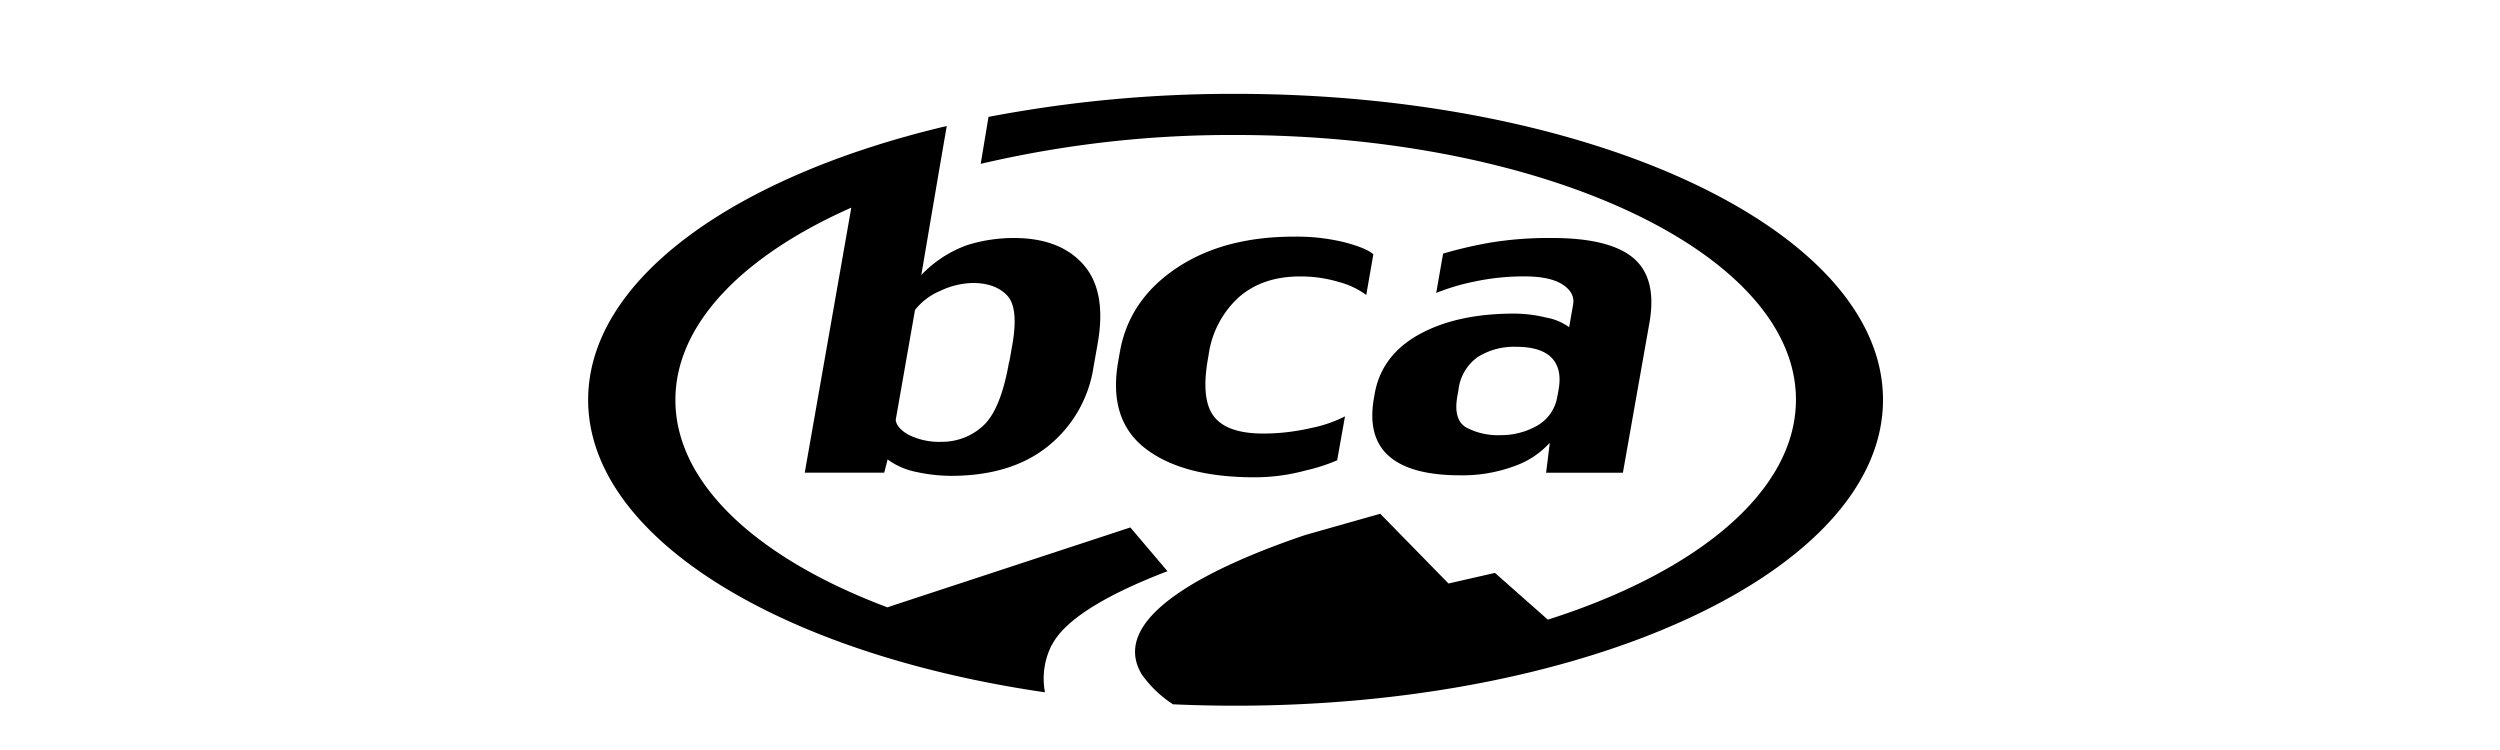 <svg xmlns="http://www.w3.org/2000/svg" viewBox="0 0 500 150"><title>lg_bca</title><g id="レイヤー_2" data-name="レイヤー 2"><path d="M228.43,135C221.15,123.24,243.34,113,261.05,107l15-4.25L289.7,116.7l9.29-2.12,10.58,9.35c29.87-9.51,49.62-25.66,49.62-44C359.19,50.73,309,27,247.14,27a219,219,0,0,0-51,5.77l1.56-9.39a259.44,259.44,0,0,1,49.4-4.61c71.52,0,129.5,27.4,129.5,61.19s-58,61.18-129.5,61.18q-6.33,0-12.5-.28a22.86,22.86,0,0,1-6.13-5.82Z"/><path d="M201.86,72.39l.59-3.35q1.32-7.44-1-9.92t-6.77-2.52A15.65,15.65,0,0,0,188,58.2a12.46,12.46,0,0,0-5,3.8l-3.86,22c.15,1.09,1,2.1,2.66,3a13.74,13.74,0,0,0,6.61,1.36,12.05,12.05,0,0,0,8.11-3.11q3.6-3.17,5.29-12.84M210.35,129a14.79,14.79,0,0,0-1.36,9.46c-52.91-7.7-91.36-31-91.36-58.49,0-24,29.2-44.74,71.72-54.77l-1.7,9.88L184.26,55l0,0v0a23.77,23.77,0,0,1,9.24-6,31.21,31.21,0,0,1,9.26-1.4q9.16,0,13.85,5.24t3,15.43l-.92,5.23a25.11,25.11,0,0,1-9.1,15.75q-7.37,5.93-19.47,5.92a33.38,33.38,0,0,1-6.76-.76,14.48,14.48,0,0,1-5.84-2.52l-.67,2.64h-15.9l9.31-53C148.59,51.12,135.08,64.8,135.08,80c0,16.81,16.55,31.77,42.41,41.47l1.23-.42,47.35-15.56,7.43,8.75c-10.94,4.19-20.24,9.2-23.1,14.72Z"/><path d="M267.43,92.06a35.41,35.41,0,0,1-6.17,2,38.93,38.93,0,0,1-10.34,1.4q-14.37,0-21.84-5.76t-5.45-17.35l.35-2Q225.81,60,235.26,53.65t23.66-6.32a39.8,39.8,0,0,1,9.95,1.12c2.88.75,4.82,1.55,5.8,2.4L273.25,59a16.12,16.12,0,0,0-5.47-2.6A26.42,26.42,0,0,0,260,55.29q-7.51,0-12.27,4.19a19.16,19.16,0,0,0-6,11.44l-.14.83q-1.44,8.16,1.21,11.56t9.85,3.4a42.41,42.41,0,0,0,9.62-1.12A26.1,26.1,0,0,0,269,83.27Z"/><path d="M311.51,79.11l.22-1.24c.48-2.77,0-4.87-1.41-6.32s-3.79-2.19-7.08-2.19a13.6,13.6,0,0,0-7.73,2.07A9.37,9.37,0,0,0,291.69,78l-.22,1.24q-.83,4.68,1.74,6.24a13.72,13.72,0,0,0,7,1.55,14.55,14.55,0,0,0,7.18-1.87,8.15,8.15,0,0,0,4.09-6m13.1,15.39H309.22l.74-6a17.25,17.25,0,0,1-7.21,4.72A29.86,29.86,0,0,1,292,95.06q-9.84,0-14.21-3.84t-3-11.63l.14-.8q1.36-7.71,8.83-11.87t18.86-4.2a27.46,27.46,0,0,1,6.65.8,11.12,11.12,0,0,1,4.56,1.92l.79-4.52q.42-2.36-2.08-4c-1.66-1.09-4.19-1.63-7.58-1.64a46.93,46.93,0,0,0-9.9,1,43.59,43.59,0,0,0-7.82,2.31l1.38-7.87a85.85,85.85,0,0,1,9.45-2.2,72.37,72.37,0,0,1,12.36-.92q11.47,0,16.23,4t3.25,12.83Z"/></g></svg>